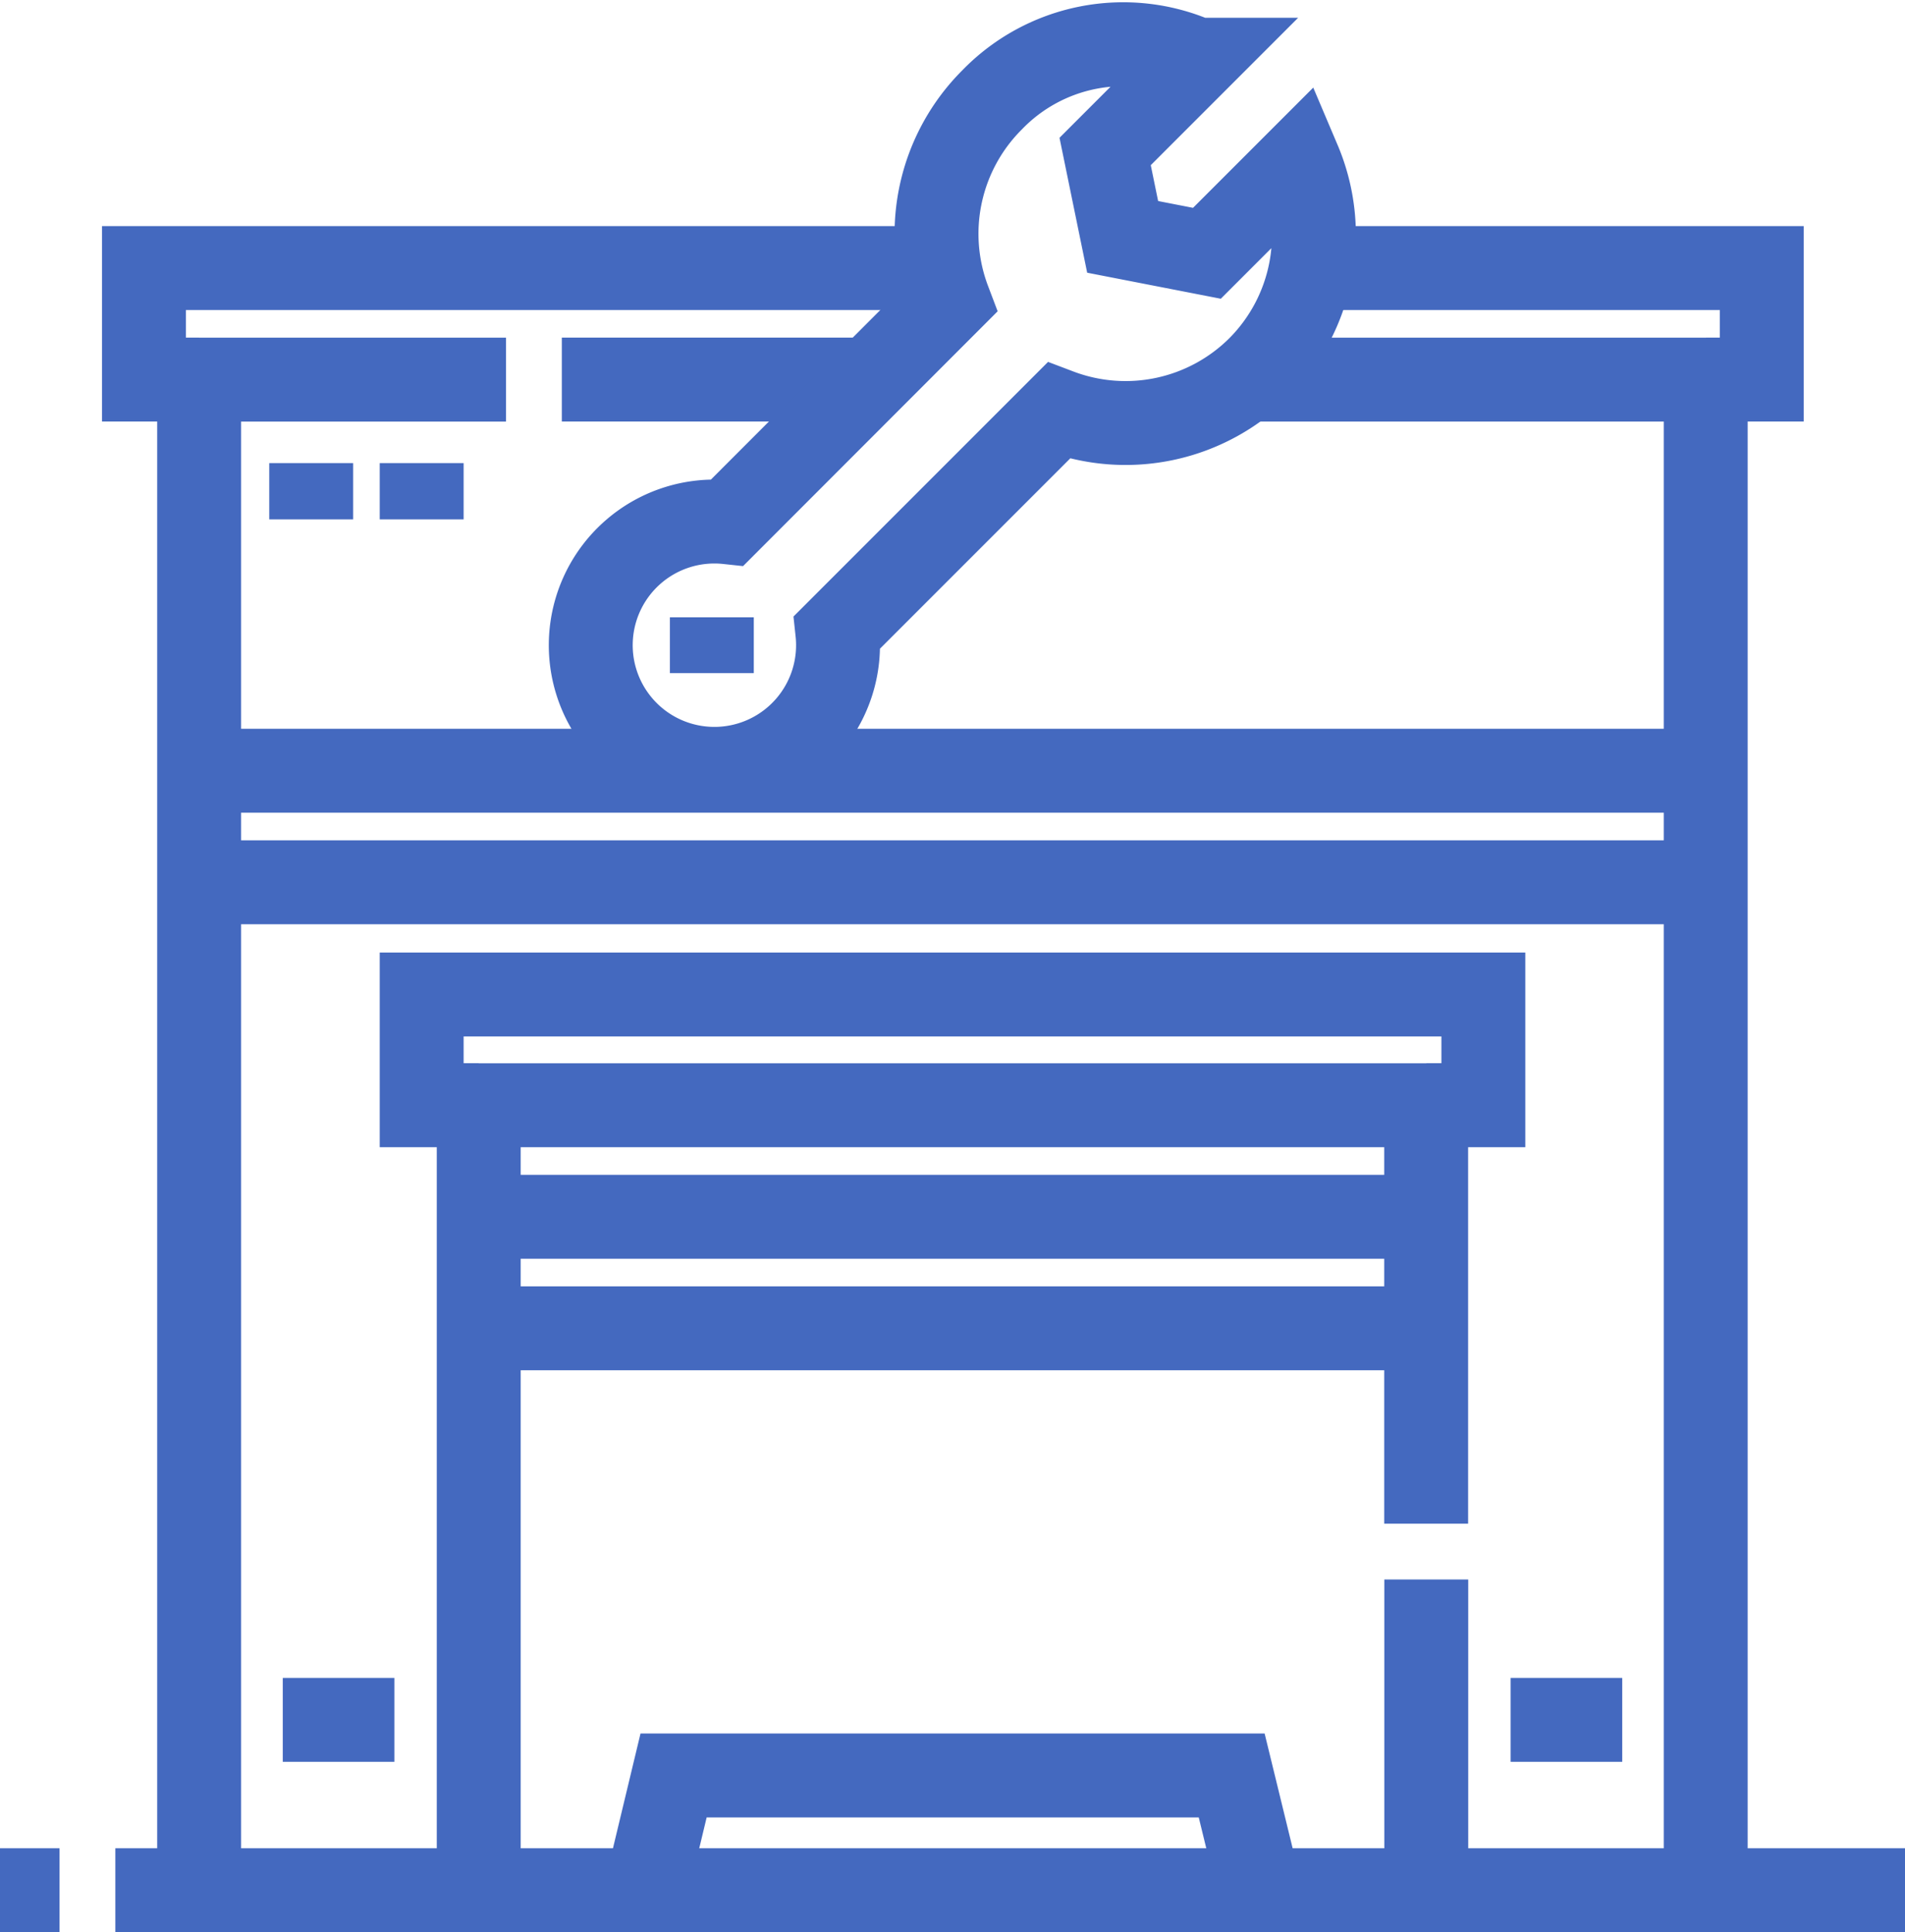 <svg xmlns="http://www.w3.org/2000/svg" width="56.764" height="57.565" viewBox="0 0 56.764 57.565">
  <g id="car-service" transform="translate(0 -6.641)">
    <line id="Line_559" data-name="Line 559" x1="1.774" transform="translate(0 62.955)" fill="none" stroke="#4469bf" stroke-miterlimit="10" stroke-width="2.5"/>
    <line id="Line_560" data-name="Line 560" x2="53.327" transform="translate(3.437 62.955)" fill="none" stroke="#4469bf" stroke-miterlimit="10" stroke-width="2.5"/>
    <path id="Path_22840" data-name="Path 22840" d="M334.9,98.1h13.7V143.1" transform="translate(-297.774 -80.149)" fill="none" stroke="#4469bf" stroke-miterlimit="10" stroke-width="2.5"/>
    <line id="Line_561" data-name="Line 561" x2="9.188" transform="translate(16.741 17.949)" fill="none" stroke="#4469bf" stroke-miterlimit="10" stroke-width="2.5"/>
    <path id="Path_22841" data-name="Path 22841" d="M53.527,143.1V98.1h9.144" transform="translate(-47.593 -80.149)" fill="none" stroke="#4469bf" stroke-miterlimit="10" stroke-width="2.5"/>
    <path id="Path_22842" data-name="Path 22842" d="M353.226,68.13h13.336v3.322H364.9" transform="translate(-314.065 -53.503)" fill="none" stroke="#4469bf" stroke-miterlimit="10" stroke-width="2.5"/>
    <path id="Path_22843" data-name="Path 22843" d="M40.346,71.452H38.7V68.13H62.32" transform="translate(-34.411 -53.503)" fill="none" stroke="#4469bf" stroke-miterlimit="10" stroke-width="2.5"/>
    <line id="Line_562" data-name="Line 562" y2="9.257" transform="translate(42.499 53.698)" fill="none" stroke="#4469bf" stroke-miterlimit="10" stroke-width="2.5"/>
    <path id="Path_22844" data-name="Path 22844" d="M128.669,316.494V293.108H156.9v12.466" transform="translate(-114.404 -253.539)" fill="none" stroke="#4469bf" stroke-miterlimit="10" stroke-width="2.5"/>
    <line id="Line_563" data-name="Line 563" y2="1.677" transform="translate(9.273 20.438)" fill="none" stroke="#4469bf" stroke-miterlimit="10" stroke-width="2.5"/>
    <line id="Line_564" data-name="Line 564" y2="1.677" transform="translate(12.565 20.438)" fill="none" stroke="#4469bf" stroke-miterlimit="10" stroke-width="2.5"/>
    <path id="Path_22845" data-name="Path 22845" d="M115.031,266.633h-1.7v-3.3h31.635v3.3h-1.7" transform="translate(-100.766 -227.064)" fill="none" stroke="#4469bf" stroke-miterlimit="10" stroke-width="2.5"/>
    <line id="Line_565" data-name="Line 565" x2="28.234" transform="translate(14.265 42.892)" fill="none" stroke="#4469bf" stroke-miterlimit="10" stroke-width="2.5"/>
    <line id="Line_566" data-name="Line 566" x2="28.234" transform="translate(14.265 46.214)" fill="none" stroke="#4469bf" stroke-miterlimit="10" stroke-width="2.5"/>
    <line id="Line_567" data-name="Line 567" x2="3.326" transform="translate(45.012 57.88)" fill="none" stroke="#4469bf" stroke-miterlimit="10" stroke-width="2.5"/>
    <line id="Line_568" data-name="Line 568" x2="3.326" transform="translate(8.426 57.88)" fill="none" stroke="#4469bf" stroke-miterlimit="10" stroke-width="2.5"/>
    <g id="Group_24957" data-name="Group 24957" transform="translate(17.603 7.955)">
      <path id="Path_22846" data-name="Path 22846" d="M178.695,17.592a5.614,5.614,0,0,0,1.181-6.147l-2.742,2.742-2.511-.489-.522-2.544,2.733-2.733a5.436,5.436,0,0,0-6.106,1.2,5.634,5.634,0,0,0-1.285,5.982L162.851,22.2a3.684,3.684,0,1,0,3.27,3.27l6.592-6.592A5.634,5.634,0,0,0,178.695,17.592Z" transform="translate(-158.774 -7.955)" fill="none" stroke="#4469bf" stroke-miterlimit="10" stroke-width="2.5"/>
    </g>
    <line id="Line_569" data-name="Line 569" y2="1.663" transform="translate(21.211 25.032)" fill="none" stroke="#4469bf" stroke-miterlimit="10" stroke-width="2.5"/>
    <path id="Path_22847" data-name="Path 22847" d="M173.6,476.623l.821-3.419h16.63l.835,3.419" transform="translate(-154.35 -413.668)" fill="none" stroke="#4469bf" stroke-miterlimit="10" stroke-width="2.5"/>
    <line id="Line_570" data-name="Line 570" x2="44.899" transform="translate(5.932 29.603)" fill="none" stroke="#4469bf" stroke-miterlimit="10" stroke-width="2.5"/>
    <line id="Line_571" data-name="Line 571" x2="44.899" transform="translate(5.932 32.926)" fill="none" stroke="#4469bf" stroke-miterlimit="10" stroke-width="2.5"/>
  </g>
</svg>
